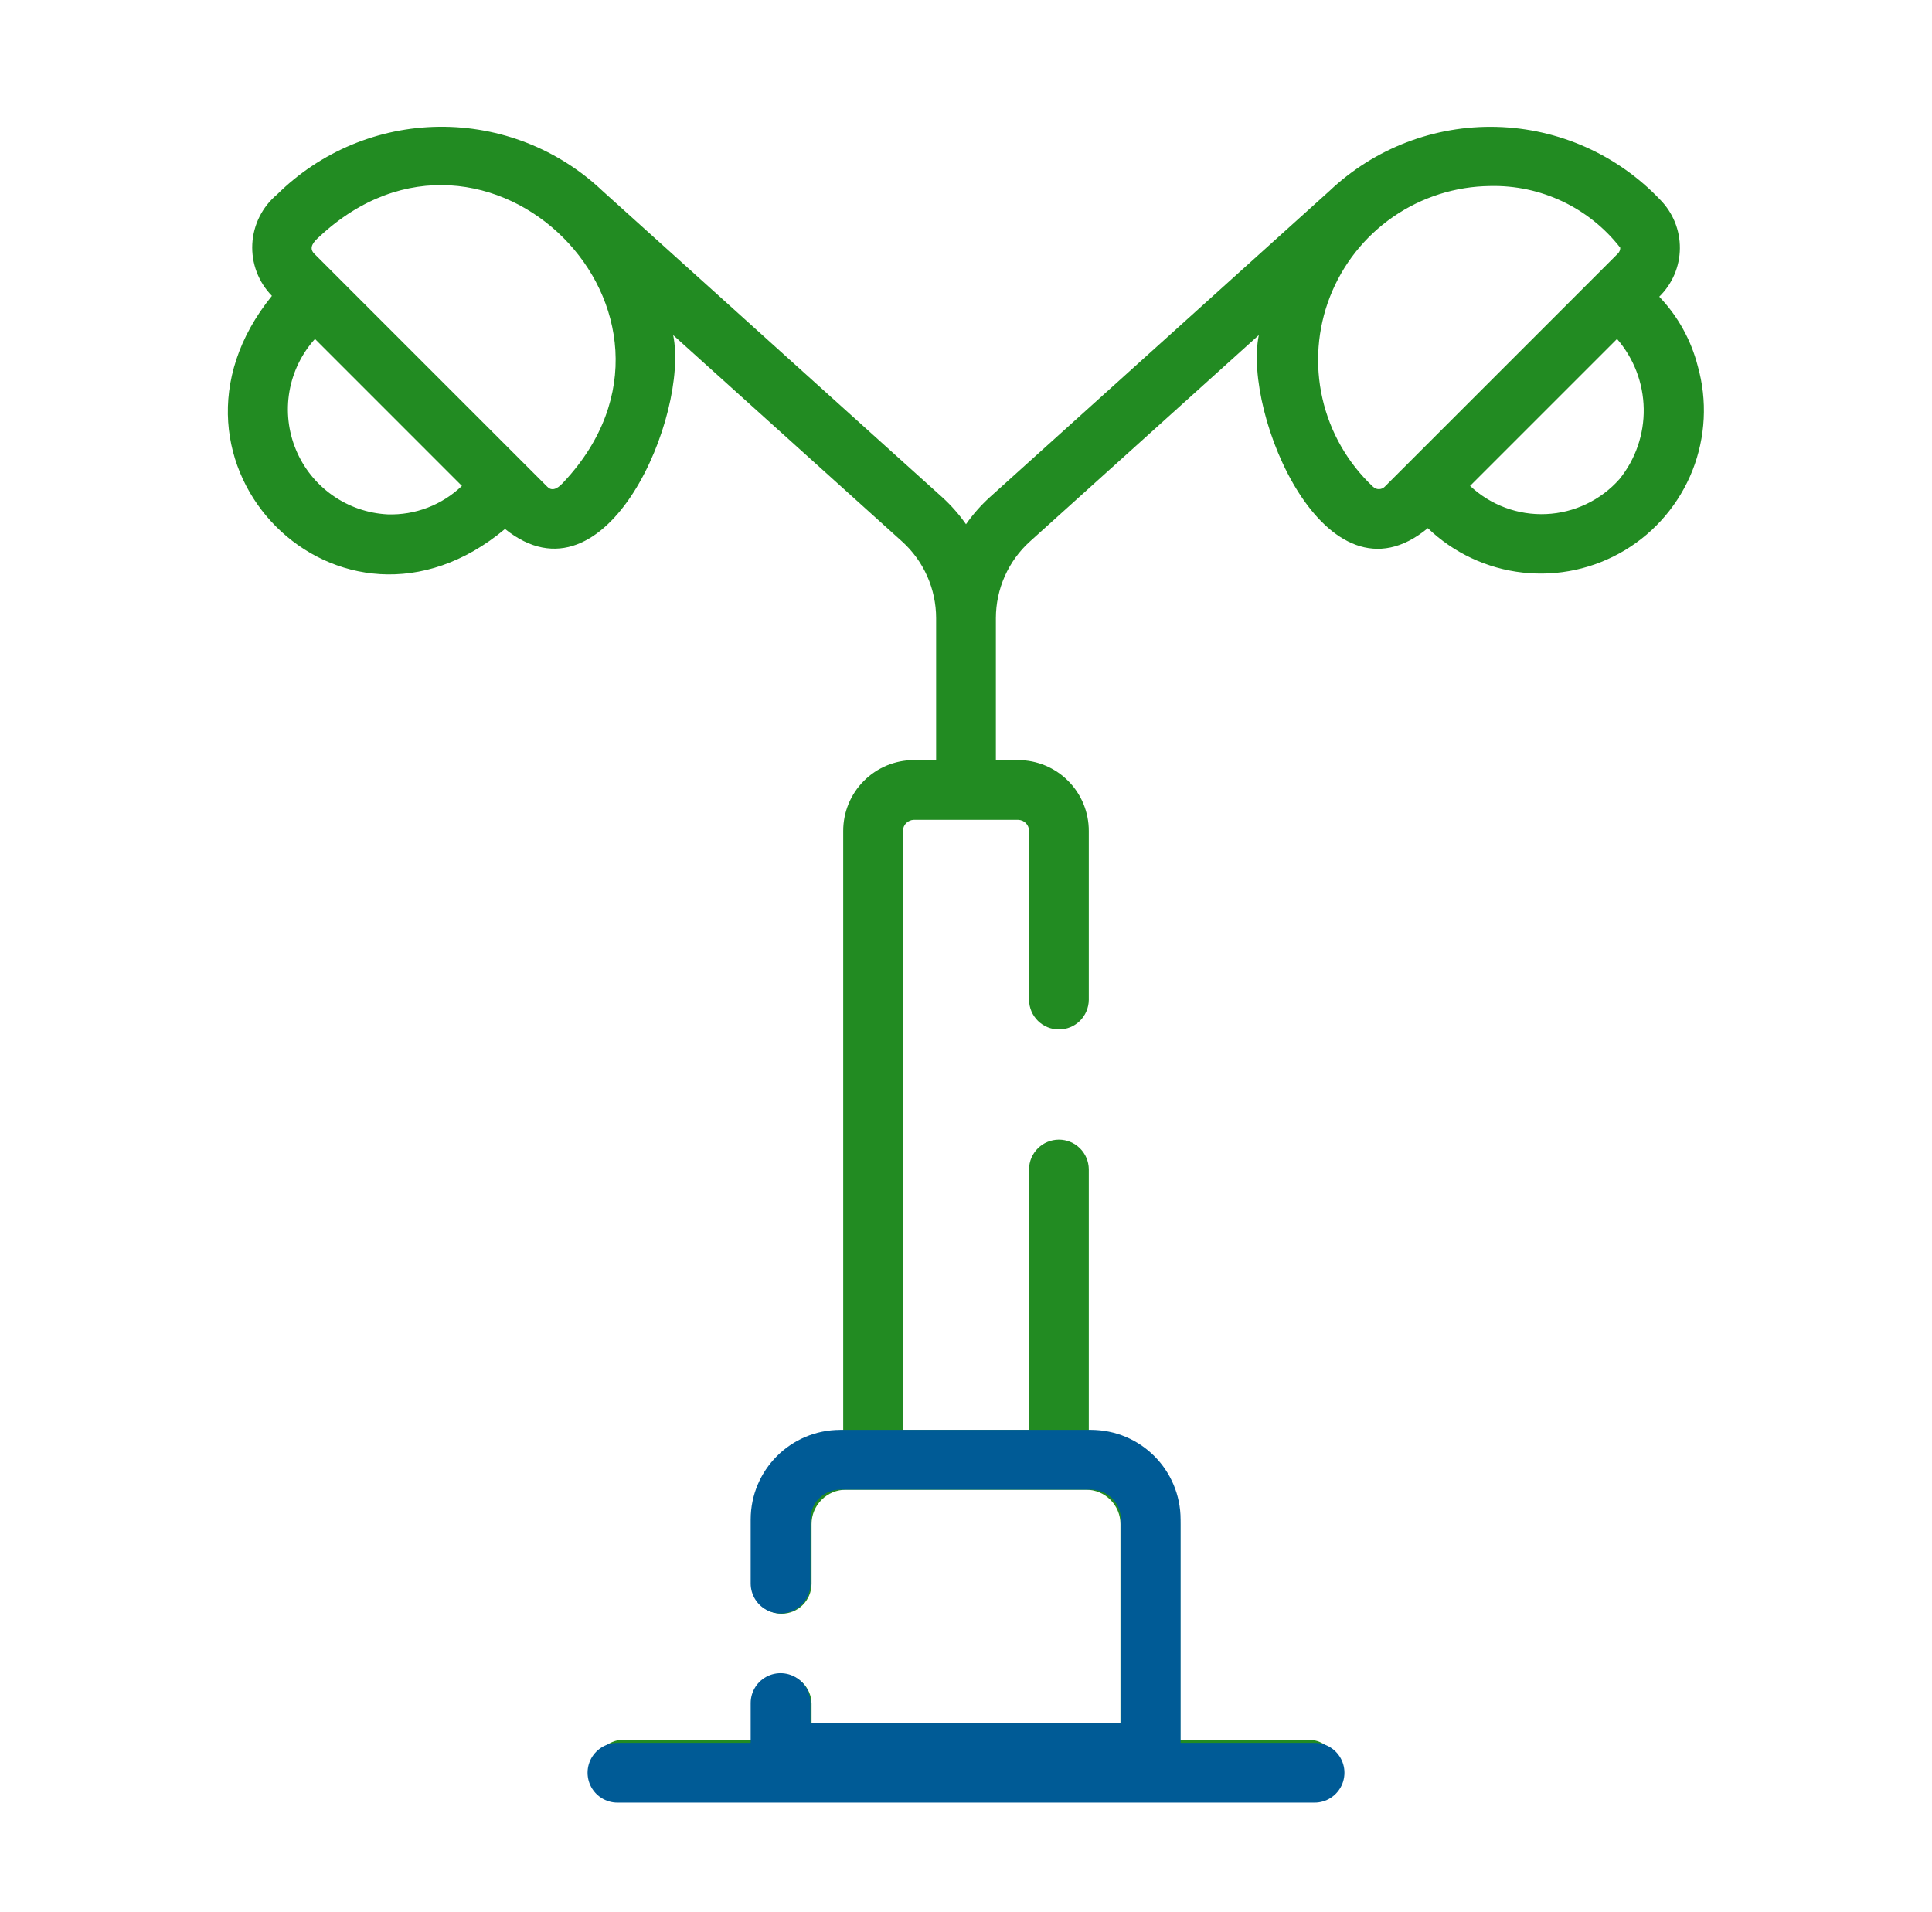 <svg xmlns="http://www.w3.org/2000/svg" width="97" height="96" viewBox="0 0 97 96" fill="none"><path d="M85.238 18.372C84.903 17.067 84.238 15.869 83.306 14.896C83.63 14.579 83.889 14.202 84.067 13.785C84.244 13.369 84.338 12.921 84.342 12.468C84.346 12.015 84.26 11.566 84.09 11.146C83.919 10.727 83.667 10.345 83.349 10.023C81.204 7.765 78.251 6.451 75.138 6.369C72.025 6.287 69.007 7.445 66.747 9.587L49.703 24.955C49.253 25.363 48.849 25.821 48.5 26.319C48.151 25.821 47.748 25.363 47.297 24.955L30.253 9.587C28.041 7.487 25.097 6.33 22.046 6.363C18.995 6.396 16.077 7.616 13.911 9.764C13.543 10.07 13.243 10.45 13.029 10.878C12.815 11.306 12.692 11.774 12.667 12.252C12.643 12.73 12.718 13.208 12.887 13.656C13.057 14.104 13.317 14.511 13.652 14.854C6.869 23.219 17.09 33.478 25.356 26.557C30.492 30.69 34.602 20.786 33.798 16.823L45.288 27.183C45.827 27.669 46.257 28.263 46.552 28.926C46.847 29.589 46.999 30.306 47 31.032V38.16H45.875C44.934 38.163 44.034 38.539 43.37 39.206C42.706 39.872 42.334 40.775 42.335 41.715V71.803C41.108 71.838 39.942 72.349 39.085 73.229C38.228 74.108 37.748 75.287 37.745 76.515V79.515C37.745 79.912 37.903 80.294 38.184 80.575C38.466 80.857 38.847 81.015 39.245 81.015C39.643 81.015 40.025 80.857 40.306 80.575C40.587 80.294 40.745 79.912 40.745 79.515V76.515C40.745 76.057 40.927 75.619 41.251 75.295C41.574 74.972 42.013 74.79 42.47 74.79H54.53C54.987 74.79 55.426 74.972 55.749 75.295C56.073 75.619 56.255 76.057 56.255 76.515V87.339H40.745V85.53C40.74 85.136 40.579 84.76 40.298 84.483C40.018 84.206 39.639 84.051 39.245 84.051C38.851 84.051 38.473 84.206 38.192 84.483C37.911 84.76 37.751 85.136 37.745 85.53V87.339H31.301C30.908 87.345 30.532 87.506 30.256 87.787C29.98 88.067 29.825 88.445 29.825 88.839C29.825 89.233 29.98 89.611 30.256 89.891C30.532 90.172 30.908 90.333 31.301 90.339H39.216C44.729 90.363 60.401 90.323 65.699 90.339C66.093 90.333 66.469 90.173 66.746 89.892C67.023 89.611 67.178 89.233 67.178 88.839C67.178 88.445 67.022 88.066 66.746 87.786C66.469 87.505 66.093 87.344 65.699 87.339H59.255V76.514C59.252 75.287 58.772 74.108 57.915 73.229C57.058 72.349 55.892 71.838 54.665 71.803V58.695C54.659 58.301 54.499 57.925 54.218 57.648C53.937 57.371 53.559 57.216 53.165 57.216C52.771 57.216 52.392 57.371 52.112 57.648C51.831 57.925 51.67 58.301 51.665 58.695V71.79H45.335V41.715C45.335 41.57 45.391 41.431 45.492 41.328C45.593 41.224 45.73 41.164 45.875 41.16C47.209 41.164 49.791 41.155 51.125 41.16C51.27 41.164 51.407 41.224 51.508 41.328C51.609 41.431 51.665 41.57 51.665 41.715V50.205C51.671 50.599 51.831 50.975 52.112 51.252C52.393 51.528 52.771 51.683 53.165 51.683C53.559 51.683 53.937 51.528 54.218 51.252C54.498 50.975 54.659 50.599 54.665 50.205V41.715C54.666 40.775 54.294 39.872 53.63 39.206C52.967 38.539 52.066 38.163 51.125 38.16H50V31.032C50.001 30.306 50.153 29.589 50.448 28.926C50.743 28.263 51.173 27.669 51.712 27.183L63.202 16.822C62.388 20.768 66.551 30.781 71.687 26.516C72.984 27.761 74.656 28.545 76.444 28.745C78.231 28.946 80.035 28.553 81.576 27.626C83.118 26.7 84.312 25.291 84.974 23.619C85.635 21.946 85.728 20.102 85.238 18.372ZM19.461 25.824C18.464 25.773 17.503 25.44 16.688 24.864C15.873 24.289 15.237 23.494 14.856 22.572C14.474 21.65 14.361 20.639 14.531 19.655C14.701 18.672 15.145 17.757 15.814 17.016L23.192 24.395C22.697 24.869 22.112 25.241 21.471 25.486C20.83 25.732 20.147 25.847 19.461 25.824ZM28.324 24.177C28.116 24.407 27.777 24.746 27.477 24.436L15.773 12.732C15.466 12.419 15.786 12.106 16.032 11.885C24.436 4.028 36.173 15.755 28.324 24.177ZM68.935 24.436C67.664 23.244 66.779 21.698 66.394 19.998C66.008 18.298 66.141 16.521 66.774 14.897C67.408 13.273 68.513 11.876 69.947 10.885C71.382 9.895 73.08 9.356 74.823 9.339C76.077 9.31 77.32 9.576 78.454 10.114C79.587 10.652 80.579 11.448 81.349 12.438C81.35 12.493 81.339 12.547 81.318 12.598C81.297 12.648 81.266 12.694 81.228 12.732L69.523 24.436C69.445 24.514 69.34 24.557 69.229 24.557C69.119 24.557 69.014 24.514 68.935 24.436ZM81.307 24.056C80.843 24.58 80.278 25.004 79.646 25.305C79.014 25.607 78.328 25.778 77.629 25.809C76.93 25.841 76.232 25.732 75.575 25.488C74.919 25.245 74.318 24.873 73.808 24.394L81.186 17.016C82.03 17.988 82.504 19.227 82.526 20.514C82.549 21.801 82.117 23.055 81.307 24.056Z" fill="#228B22"></path><path d="M31 89L66 89" stroke="#005B96" stroke-width="3" stroke-linecap="round"></path><path d="M39.189 79.5V76.286C39.189 74.629 40.532 73.286 42.189 73.286L54.774 73.286C56.431 73.286 57.774 74.629 57.774 76.286V88L39.189 88V85.5" stroke="#005B96" stroke-width="3" stroke-linecap="round"></path></svg>